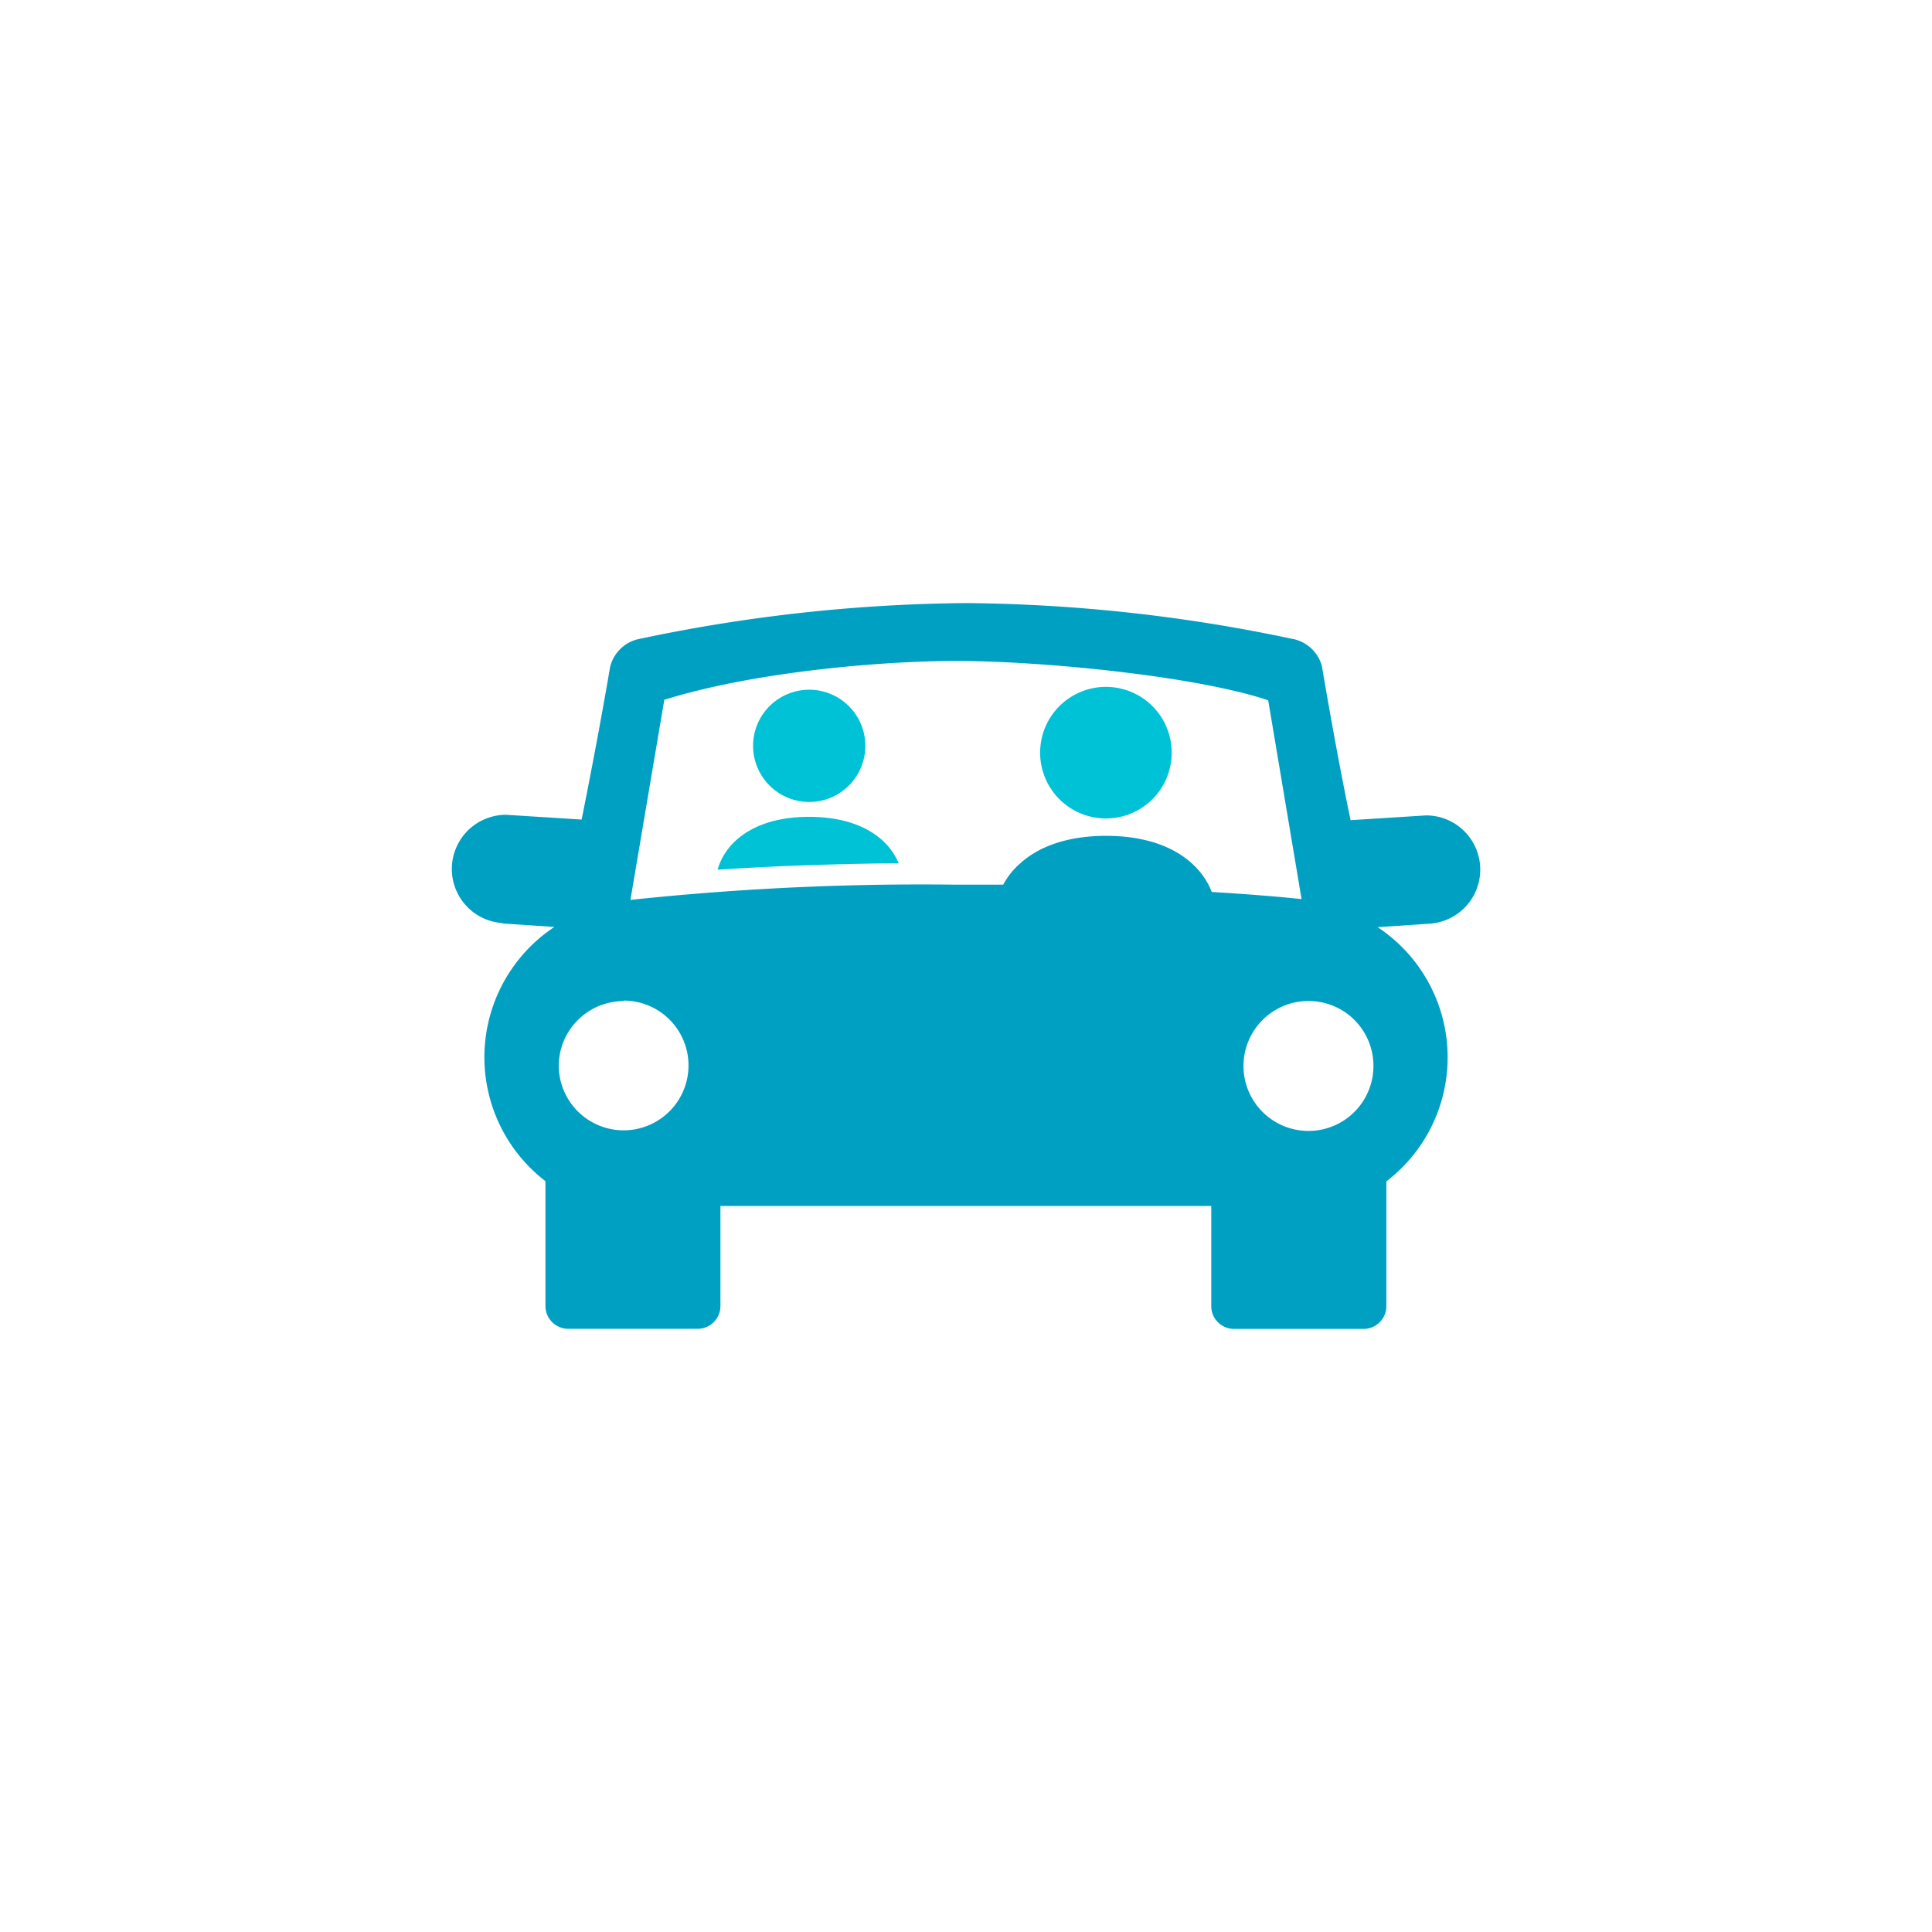 <svg xmlns="http://www.w3.org/2000/svg" viewBox="0 0 190 190"><defs><style>.cls-1{fill:none;}.cls-2{fill:#00c2d7;}.cls-3{fill:#00a0c2;}</style></defs><g id="Layer_2" data-name="Layer 2"><g id="transparent_box" data-name="transparent box"><rect id="Rectangle_486" data-name="Rectangle 486" class="cls-1" width="190" height="190"/></g><g id="Carpool"><path class="cls-2" d="M79.57,80.33c-5.31,0-8.21,2.41-9,5.2,5.2-.35,11.2-.57,17.81-.64C87.33,82.38,84.48,80.33,79.57,80.33Z"/><path class="cls-3" d="M49.42,90.82l5.1.34a15.37,15.37,0,0,0-.88,25v12.27a2.25,2.25,0,0,0,2.25,2.25H68.61a2.24,2.24,0,0,0,2.24-2.24v-9.84h48.27v9.84a2.24,2.24,0,0,0,2.24,2.25H134.1a2.24,2.24,0,0,0,2.24-2.24V116.18a15.35,15.35,0,0,0-.86-25l5.09-.34a5.33,5.33,0,0,0-.33-10.65l-7.42.47c-1-4.83-1.9-9.75-2.82-15.16a3.72,3.72,0,0,0-3-2.69,160.38,160.38,0,0,0-32-3.5,160.71,160.71,0,0,0-32.29,3.56A3.69,3.69,0,0,0,60,65.6c-.92,5.37-1.85,10.25-2.8,15l-7.42-.47a5.33,5.33,0,0,0-.34,10.65Zm85.65,14a6.39,6.39,0,1,1-6.39-6.38A6.38,6.38,0,0,1,135.07,104.85Zm-69.74-36C74.37,66,87.08,65,94,65c8.47,0,23.65,1.49,30.72,3.87L128,88.42c-2.68-.28-5.67-.51-8.83-.7a7.16,7.16,0,0,0-1.4-2.25c-1.73-1.92-4.68-3.27-9-3.27-3.87,0-6.65,1.09-8.43,2.7A7.45,7.45,0,0,0,98.66,87L93.9,87A270.29,270.29,0,0,0,62,88.5Zm-4,29.58a6.38,6.38,0,1,1-6.38,6.38A6.39,6.39,0,0,1,61.3,98.45Z"/><path class="cls-2" d="M79.57,78.87a5.52,5.52,0,1,0-5.51-5.52A5.53,5.53,0,0,0,79.57,78.87Z"/><path class="cls-2" d="M108.76,80.49A6.47,6.47,0,1,0,102.29,74,6.47,6.47,0,0,0,108.76,80.49Z"/></g></g></svg>